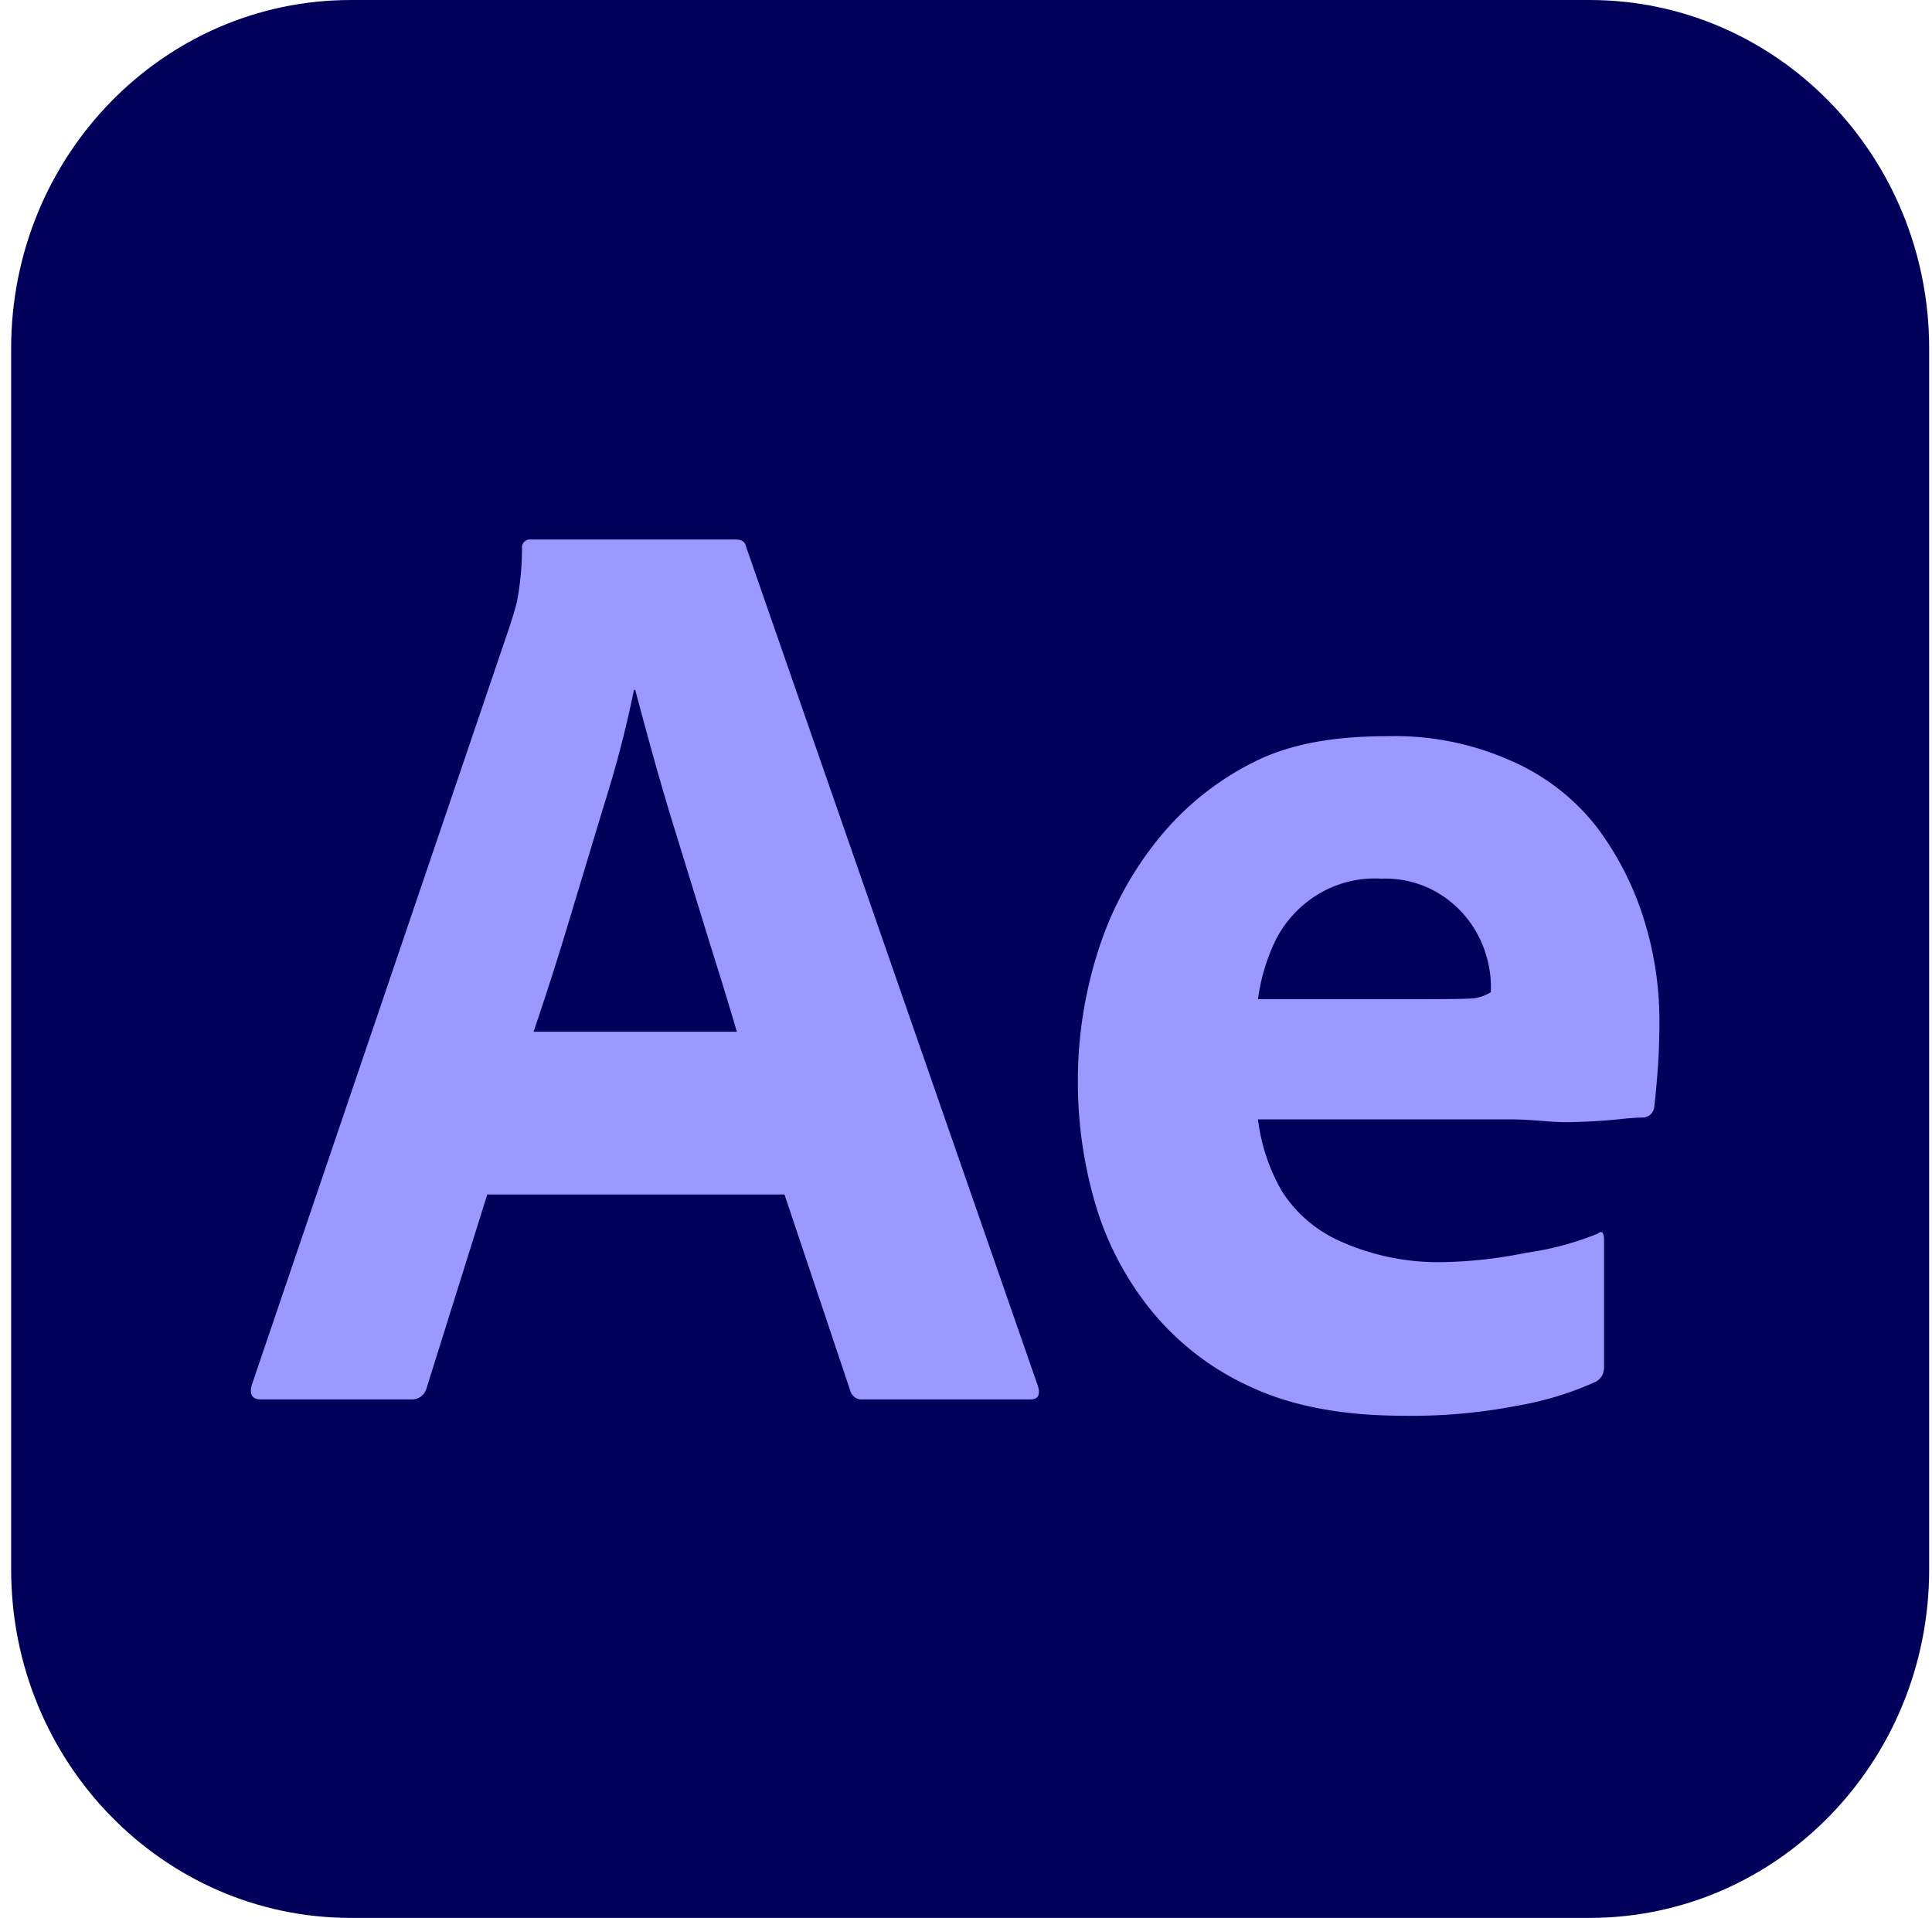 <svg xmlns="http://www.w3.org/2000/svg" width="138" height="137" fill="none"><g clip-path="url(#a)"><path fill="#00005B" d="M113.536 0H25.057C11.66 0 .797 11.14.797 24.883v87.235C.797 125.86 11.659 137 25.057 137h88.479c13.399 0 24.261-11.14 24.261-24.882V24.882C137.797 11.14 126.935 0 113.536 0z"/><path fill="#99F" d="M56.034 85.326h-21.23l-4.32 13.788a1.111 1.111 0 0 1-.402.628 1.057 1.057 0 0 1-.7.22H18.629c-.613 0-.828-.345-.643-1.036l18.38-54.07c.184-.566.368-1.118.552-1.842a20.7 20.7 0 0 0 .368-3.817.597.597 0 0 1 .16-.495.566.566 0 0 1 .483-.165h14.613c.428 0 .673.157.735.471L74.14 99.02c.184.629 0 .943-.551.943H61.64a.833.833 0 0 1-.58-.152.872.872 0 0 1-.339-.508l-4.687-13.977zM38.113 73.7h14.52a252.28 252.28 0 0 0-1.286-4.242 995.312 995.312 0 0 1-1.562-5.043l-1.655-5.373a184.654 184.654 0 0 1-1.516-5.184 505.47 505.47 0 0 1-1.24-4.572h-.093a77.568 77.568 0 0 1-1.93 7.541c-.858 2.828-1.731 5.719-2.619 8.672a236.449 236.449 0 0 1-2.619 8.2zm69.848 6.259H89.856a13.47 13.47 0 0 0 1.747 5.193 9.513 9.513 0 0 0 4.181 3.535 17.087 17.087 0 0 0 7.307 1.469 32.313 32.313 0 0 0 5.927-.668c1.747-.242 3.458-.7 5.097-1.363.306-.25.46-.094.46.472v8.955c.015.243-.033.487-.138.706a1.346 1.346 0 0 1-.414.425 22.922 22.922 0 0 1-5.694 1.739 39.339 39.339 0 0 1-8.087.707c-4.352 0-7.997-.691-10.937-2.074a19.55 19.55 0 0 1-7.168-5.56 21.97 21.97 0 0 1-3.953-7.683 30.972 30.972 0 0 1-1.194-8.53 30.41 30.41 0 0 1 1.424-9.285 24.448 24.448 0 0 1 4.274-8.013 20.619 20.619 0 0 1 6.893-5.561c2.695-1.35 5.882-1.835 9.558-1.835a20.29 20.29 0 0 1 8.868 1.79 15.673 15.673 0 0 1 6.02 4.664 21.632 21.632 0 0 1 3.401 6.645 24.247 24.247 0 0 1 1.103 7.164c0 1.383-.046 2.64-.138 3.77a69.915 69.915 0 0 1-.23 2.451.86.86 0 0 1-.274.539.819.819 0 0 1-.553.215c-.368 0-.996.047-1.884.142-.889.094-1.992.157-3.309.188-1.318.032-2.711-.197-4.182-.197zm-18.105-8.587h12.04c1.47 0 2.558-.016 3.262-.047a3.152 3.152 0 0 0 1.333-.454v-.565a7.704 7.704 0 0 0-.367-2.168 7.692 7.692 0 0 0-2.838-3.976 7.375 7.375 0 0 0-4.607-1.397 7.824 7.824 0 0 0-4.433 1.059 8.103 8.103 0 0 0-3.149 3.371 13.895 13.895 0 0 0-1.24 4.177z"/></g><defs><clipPath id="a"><path fill="#fff" d="M.797 0h137v137h-137z"/></clipPath></defs></svg>